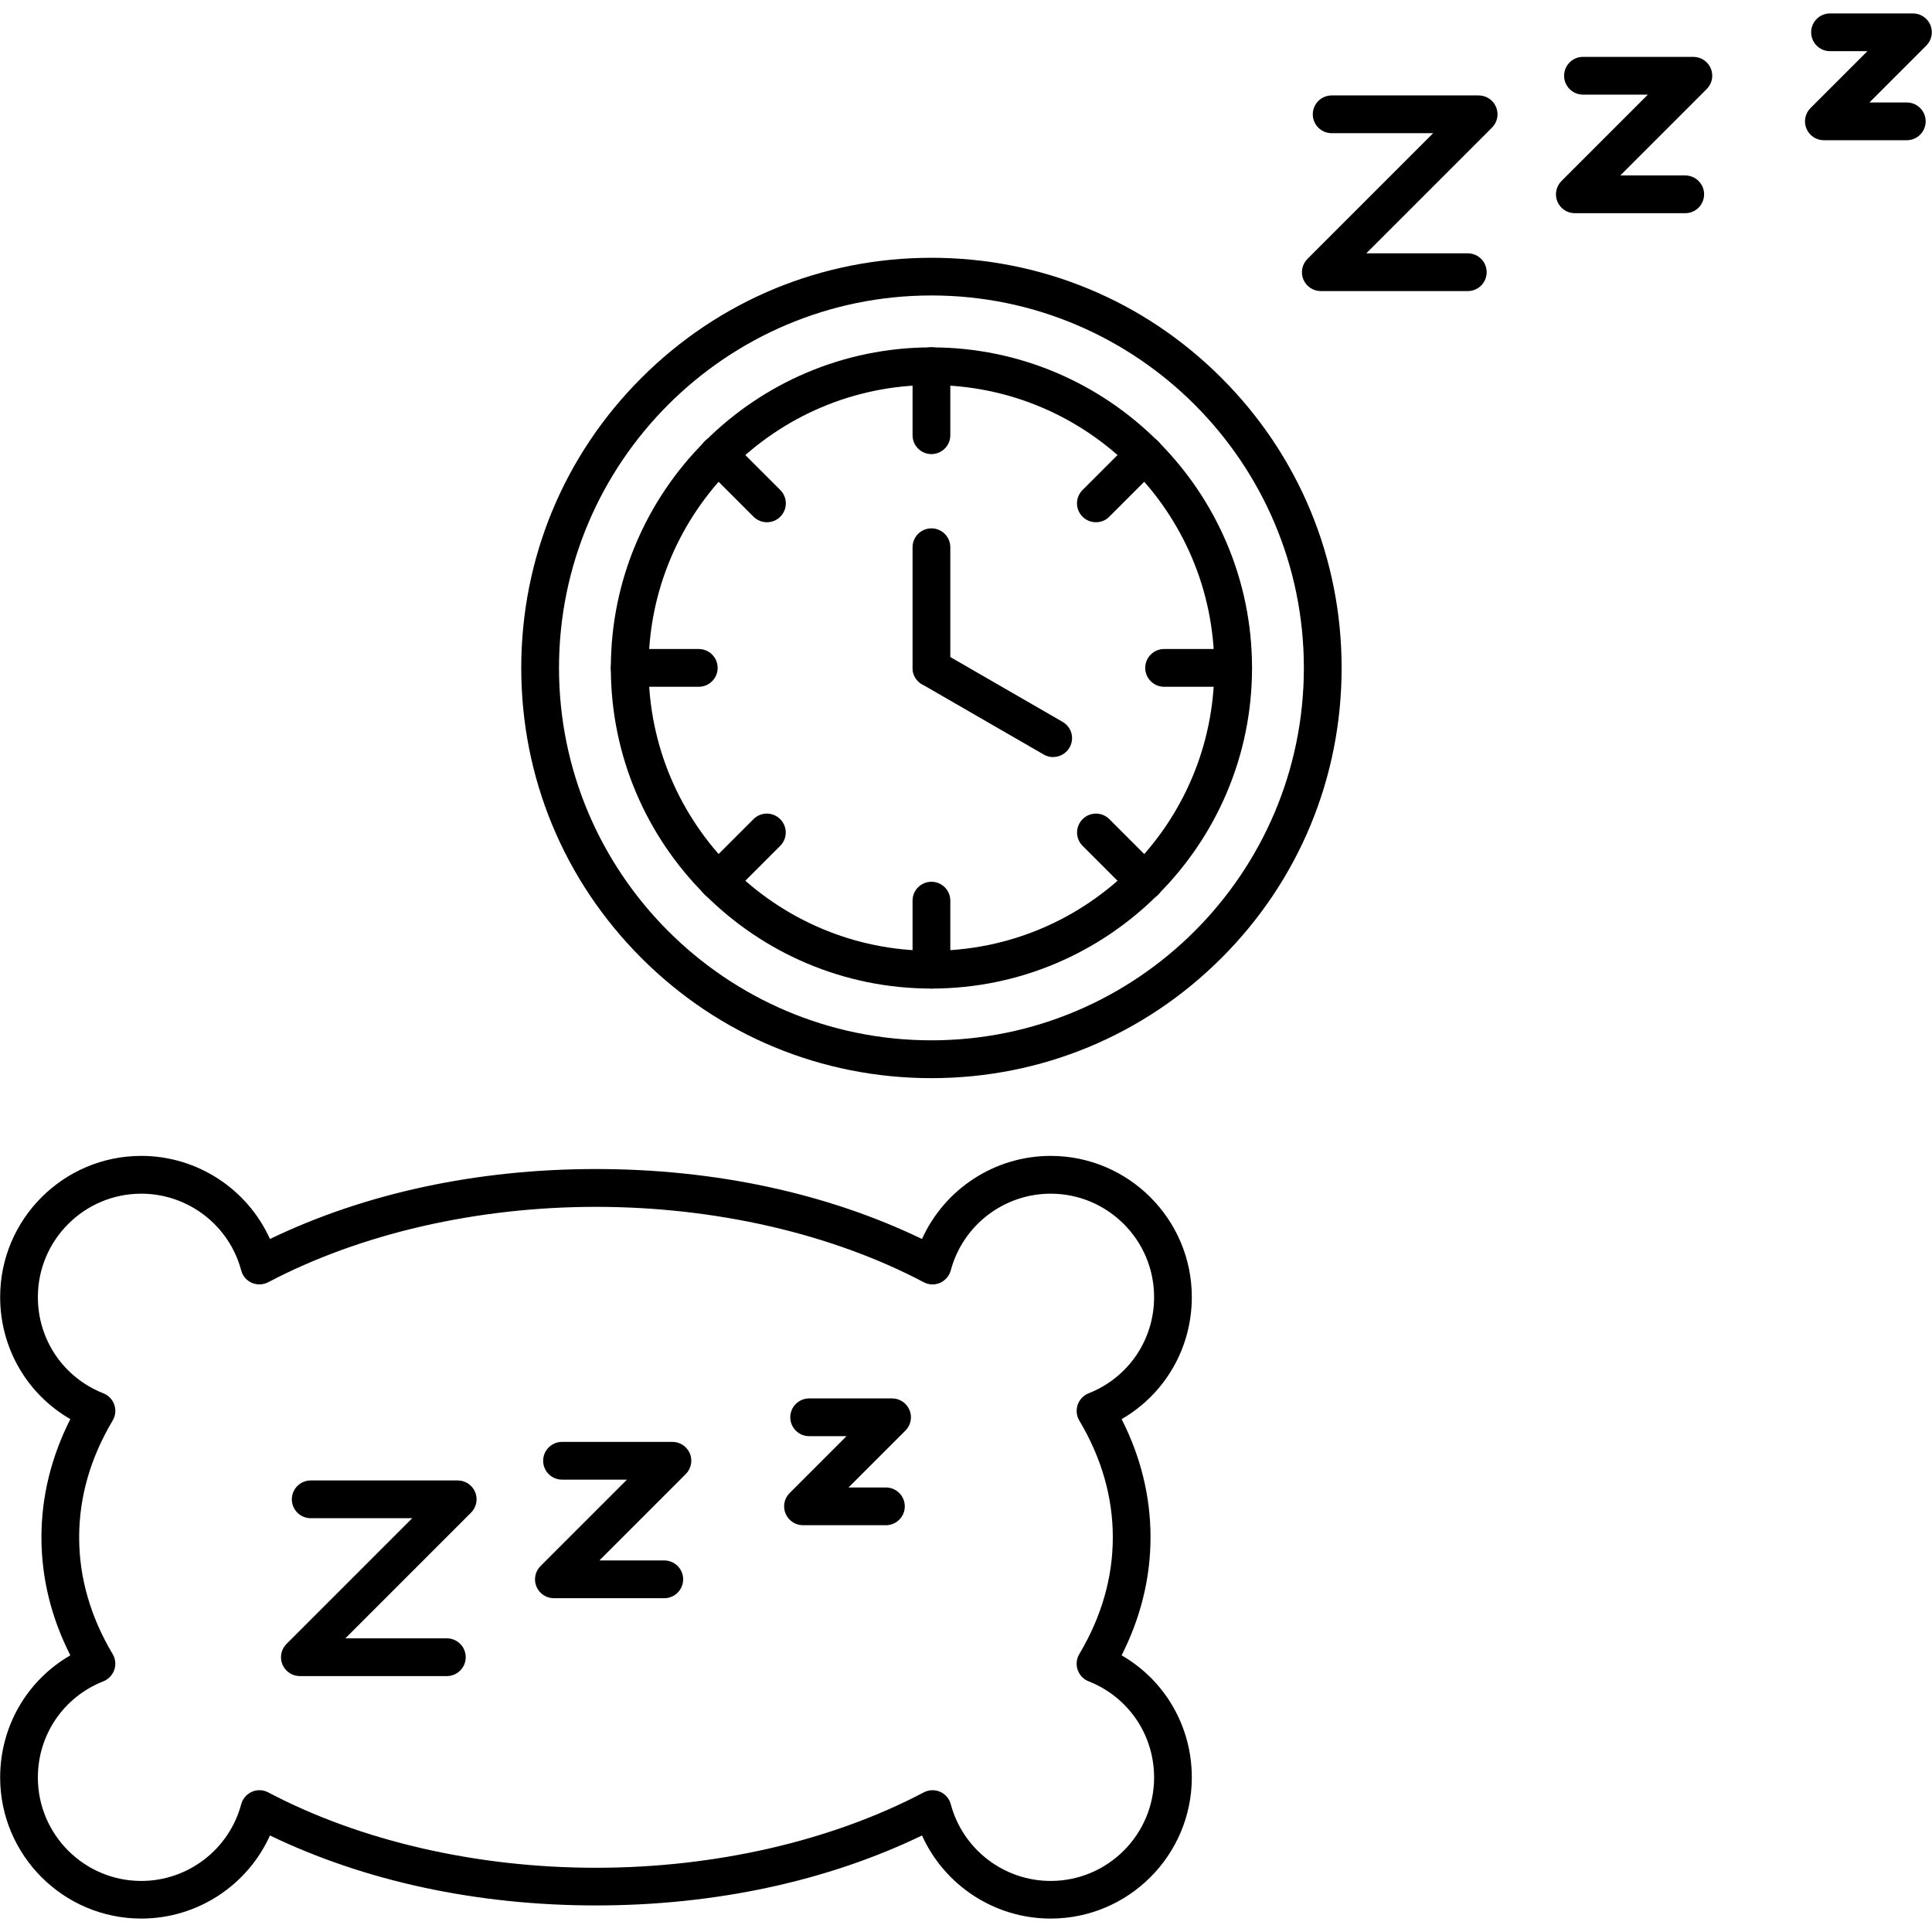 <?xml version="1.0" encoding="UTF-8"?>
<svg width="100pt" height="100pt" version="1.1" viewBox="0 0 100 100" xmlns="http://www.w3.org/2000/svg">
 <path d="m48.211 55.805c-5.672 0-11.004-2.207-15.012-6.219-4.012-4.012-6.219-9.34-6.219-15.012s2.207-11.004 6.219-15.012c4.012-4.012 9.344-6.219 15.012-6.219 5.672 0 11.004 2.207 15.012 6.219 4.012 4.012 6.219 9.344 6.219 15.012 0 5.672-2.207 11.004-6.219 15.012-4.012 4.012-9.34 6.219-15.012 6.219zm0-40.512c-10.629 0-19.277 8.648-19.277 19.277 0 10.629 8.648 19.277 19.277 19.277 10.629 0 19.277-8.648 19.277-19.277 0-10.629-8.648-19.277-19.277-19.277z" fill-rule="evenodd"/>
 <path d="m48.211 51.168c-9.148 0-16.594-7.445-16.594-16.594 0-9.148 7.445-16.594 16.594-16.594 9.148 0 16.594 7.445 16.594 16.594 0 9.148-7.445 16.594-16.594 16.594zm0-31.238c-8.074 0-14.641 6.57-14.641 14.641 0 8.074 6.57 14.641 14.641 14.641 8.074 0 14.641-6.566 14.641-14.641 0-8.074-6.566-14.641-14.641-14.641z" fill-rule="evenodd"/>
 <path d="m48.211 23.504c-0.539 0-0.977-0.438-0.977-0.977v-3.574c0-0.539 0.438-0.977 0.977-0.977 0.539 0 0.977 0.438 0.977 0.977v3.574c0 0.539-0.438 0.977-0.977 0.977z" fill-rule="evenodd"/>
 <path d="m56.723 27.031c-0.25 0-0.5-0.094-0.691-0.285-0.383-0.383-0.383-1 0-1.383l2.527-2.527c0.383-0.383 1-0.383 1.383 0 0.383 0.383 0.383 1 0 1.383l-2.527 2.527c-0.191 0.191-0.441 0.285-0.691 0.285z" fill-rule="evenodd"/>
 <path d="m63.828 35.547h-3.574c-0.539 0-0.977-0.438-0.977-0.977 0-0.539 0.438-0.977 0.977-0.977h3.574c0.539 0 0.977 0.438 0.977 0.977 0 0.539-0.438 0.977-0.977 0.977z" fill-rule="evenodd"/>
 <path d="m59.254 46.594c-0.25 0-0.5-0.094-0.691-0.285l-2.527-2.527c-0.383-0.383-0.383-1 0-1.383 0.383-0.383 1-0.383 1.383 0l2.527 2.527c0.383 0.383 0.383 1 0 1.383-0.191 0.191-0.441 0.285-0.691 0.285z" fill-rule="evenodd"/>
 <path d="m48.211 51.168c-0.539 0-0.977-0.438-0.977-0.977v-3.574c0-0.539 0.438-0.977 0.977-0.977 0.539 0 0.977 0.438 0.977 0.977v3.574c0 0.539-0.438 0.977-0.977 0.977z" fill-rule="evenodd"/>
 <path d="m37.164 46.594c-0.25 0-0.5-0.094-0.691-0.285-0.383-0.383-0.383-1 0-1.383l2.527-2.527c0.383-0.383 1-0.383 1.383 0 0.383 0.383 0.383 1 0 1.383l-2.527 2.527c-0.191 0.191-0.441 0.285-0.691 0.285z" fill-rule="evenodd"/>
 <path d="m36.168 35.547h-3.574c-0.539 0-0.977-0.438-0.977-0.977 0-0.539 0.438-0.977 0.977-0.977h3.574c0.539 0 0.977 0.438 0.977 0.977 0 0.539-0.438 0.977-0.977 0.977z" fill-rule="evenodd"/>
 <path d="m39.695 27.031c-0.25 0-0.5-0.094-0.691-0.285l-2.527-2.527c-0.383-0.383-0.383-1 0-1.383 0.383-0.383 1-0.383 1.383 0l2.527 2.527c0.383 0.383 0.383 1 0 1.383-0.191 0.191-0.441 0.285-0.691 0.285z" fill-rule="evenodd"/>
 <path d="m48.211 35.547c-0.539 0-0.977-0.438-0.977-0.977v-6.246c0-0.539 0.438-0.977 0.977-0.977 0.539 0 0.977 0.438 0.977 0.977v6.246c0 0.539-0.438 0.977-0.977 0.977z" fill-rule="evenodd"/>
 <path d="m54.512 39.188c-0.164 0-0.332-0.043-0.488-0.133l-6.301-3.637c-0.469-0.27-0.625-0.867-0.355-1.332 0.27-0.469 0.867-0.629 1.332-0.359l6.301 3.637c0.469 0.27 0.629 0.867 0.355 1.332-0.18 0.312-0.508 0.488-0.848 0.488z" fill-rule="evenodd"/>
 <path d="m54.383 99.305c-2.902 0-5.496-1.719-6.66-4.301-4.914 2.371-10.723 3.621-16.875 3.621-6.148 0-11.957-1.25-16.875-3.621-1.164 2.582-3.758 4.301-6.66 4.301-4.027 0-7.305-3.277-7.305-7.305 0-2.648 1.395-5.027 3.633-6.32-0.996-1.961-1.496-4.012-1.496-6.113 0-2.098 0.504-4.152 1.496-6.113-2.238-1.293-3.633-3.672-3.633-6.32 0-4.027 3.277-7.305 7.305-7.305 2.902 0 5.496 1.719 6.66 4.301 4.918-2.371 10.723-3.621 16.875-3.621s11.957 1.25 16.875 3.621c1.164-2.582 3.758-4.301 6.66-4.301 4.027 0 7.305 3.277 7.305 7.305 0 2.648-1.395 5.027-3.633 6.32 0.996 1.961 1.496 4.012 1.496 6.113 0 2.098-0.504 4.152-1.496 6.113 2.238 1.293 3.633 3.672 3.633 6.32 0 4.027-3.277 7.305-7.305 7.305zm-6.113-6.644c0.133 0 0.266 0.027 0.391 0.082 0.273 0.121 0.477 0.355 0.551 0.645 0.625 2.336 2.75 3.969 5.172 3.969 2.953 0 5.352-2.402 5.352-5.352 0-2.215-1.332-4.168-3.391-4.981-0.266-0.105-0.473-0.32-0.566-0.594-0.094-0.27-0.062-0.57 0.086-0.816 1.152-1.934 1.734-3.965 1.734-6.043 0-2.078-0.582-4.109-1.734-6.043-0.148-0.246-0.176-0.543-0.086-0.816 0.094-0.27 0.301-0.488 0.566-0.594 2.059-0.812 3.391-2.766 3.391-4.981 0-2.953-2.402-5.352-5.352-5.352-2.422 0-4.547 1.633-5.172 3.969-0.078 0.285-0.281 0.523-0.551 0.645-0.273 0.121-0.586 0.109-0.848-0.031-4.769-2.516-10.797-3.902-16.965-3.902-6.168 0-12.191 1.387-16.965 3.902-0.262 0.137-0.574 0.148-0.848 0.031-0.273-0.117-0.477-0.355-0.551-0.645-0.625-2.336-2.75-3.969-5.172-3.969-2.953 0-5.352 2.402-5.352 5.352 0 2.215 1.332 4.168 3.391 4.981 0.266 0.105 0.473 0.32 0.566 0.594 0.094 0.27 0.062 0.57-0.086 0.816-1.152 1.934-1.734 3.965-1.734 6.043 0 2.078 0.582 4.109 1.734 6.043 0.148 0.246 0.176 0.543 0.086 0.816-0.094 0.27-0.301 0.488-0.566 0.594-2.059 0.812-3.391 2.766-3.391 4.981 0 2.953 2.402 5.352 5.352 5.352 2.422 0 4.547-1.633 5.172-3.969 0.078-0.285 0.281-0.523 0.551-0.645 0.273-0.121 0.582-0.109 0.848 0.031 4.773 2.516 10.797 3.902 16.965 3.902 6.168 0 12.191-1.387 16.965-3.902 0.141-0.074 0.297-0.113 0.457-0.113z" fill-rule="evenodd"/>
 <path d="m23.129 86.754h-7.609c-0.395 0-0.75-0.238-0.902-0.602-0.152-0.363-0.066-0.785 0.211-1.062l6.508-6.508h-5.254c-0.539 0-0.977-0.438-0.977-0.977 0-0.539 0.438-0.977 0.977-0.977h7.609c0.395 0 0.75 0.238 0.902 0.602s0.066 0.785-0.211 1.062l-6.508 6.508h5.254c0.539 0 0.977 0.438 0.977 0.977 0 0.539-0.438 0.977-0.977 0.977z" fill-rule="evenodd"/>
 <path d="m34.383 82.723h-5.715c-0.395 0-0.75-0.238-0.902-0.602-0.152-0.363-0.066-0.785 0.211-1.062l4.473-4.473h-3.359c-0.539 0-0.977-0.438-0.977-0.977s0.438-0.977 0.977-0.977h5.715c0.395 0 0.75 0.238 0.902 0.602 0.152 0.363 0.066 0.785-0.211 1.062l-4.473 4.473h3.359c0.539 0 0.977 0.438 0.977 0.977 0 0.539-0.438 0.977-0.977 0.977z" fill-rule="evenodd"/>
 <path d="m45.855 78.945h-4.293c-0.395 0-0.75-0.238-0.902-0.602s-0.066-0.785 0.211-1.062l2.945-2.945h-1.934c-0.539 0-0.977-0.438-0.977-0.977s0.438-0.977 0.977-0.977h4.293c0.395 0 0.75 0.238 0.902 0.602s0.066 0.785-0.211 1.062l-2.945 2.945h1.934c0.539 0 0.977 0.438 0.977 0.977s-0.438 0.977-0.977 0.977z" fill-rule="evenodd"/>
 <path d="m75.973 15.066h-7.609c-0.395 0-0.75-0.238-0.902-0.602-0.152-0.363-0.066-0.785 0.211-1.062l6.508-6.508h-5.254c-0.539 0-0.977-0.438-0.977-0.977 0-0.539 0.438-0.977 0.977-0.977h7.609c0.395 0 0.75 0.238 0.902 0.602s0.066 0.785-0.211 1.062l-6.508 6.508h5.254c0.539 0 0.977 0.438 0.977 0.977 0 0.539-0.438 0.977-0.977 0.977z" fill-rule="evenodd"/>
 <path d="m87.227 11.035h-5.715c-0.395 0-0.75-0.238-0.902-0.602-0.152-0.363-0.066-0.785 0.211-1.062l4.473-4.473h-3.359c-0.539 0-0.977-0.438-0.977-0.977s0.438-0.977 0.977-0.977h5.715c0.395 0 0.75 0.238 0.902 0.602 0.152 0.363 0.066 0.785-0.211 1.062l-4.473 4.473h3.359c0.539 0 0.977 0.438 0.977 0.977 0 0.539-0.438 0.977-0.977 0.977z" fill-rule="evenodd"/>
 <path d="m98.695 7.258h-4.293c-0.395 0-0.75-0.238-0.902-0.602s-0.066-0.785 0.211-1.062l2.945-2.945h-1.934c-0.539 0-0.977-0.438-0.977-0.977s0.438-0.977 0.977-0.977h4.293c0.395 0 0.75 0.238 0.902 0.602 0.152 0.363 0.066 0.785-0.211 1.062l-2.945 2.945h1.934c0.539 0 0.977 0.438 0.977 0.977s-0.438 0.977-0.977 0.977z" fill-rule="evenodd"/>
</svg>
